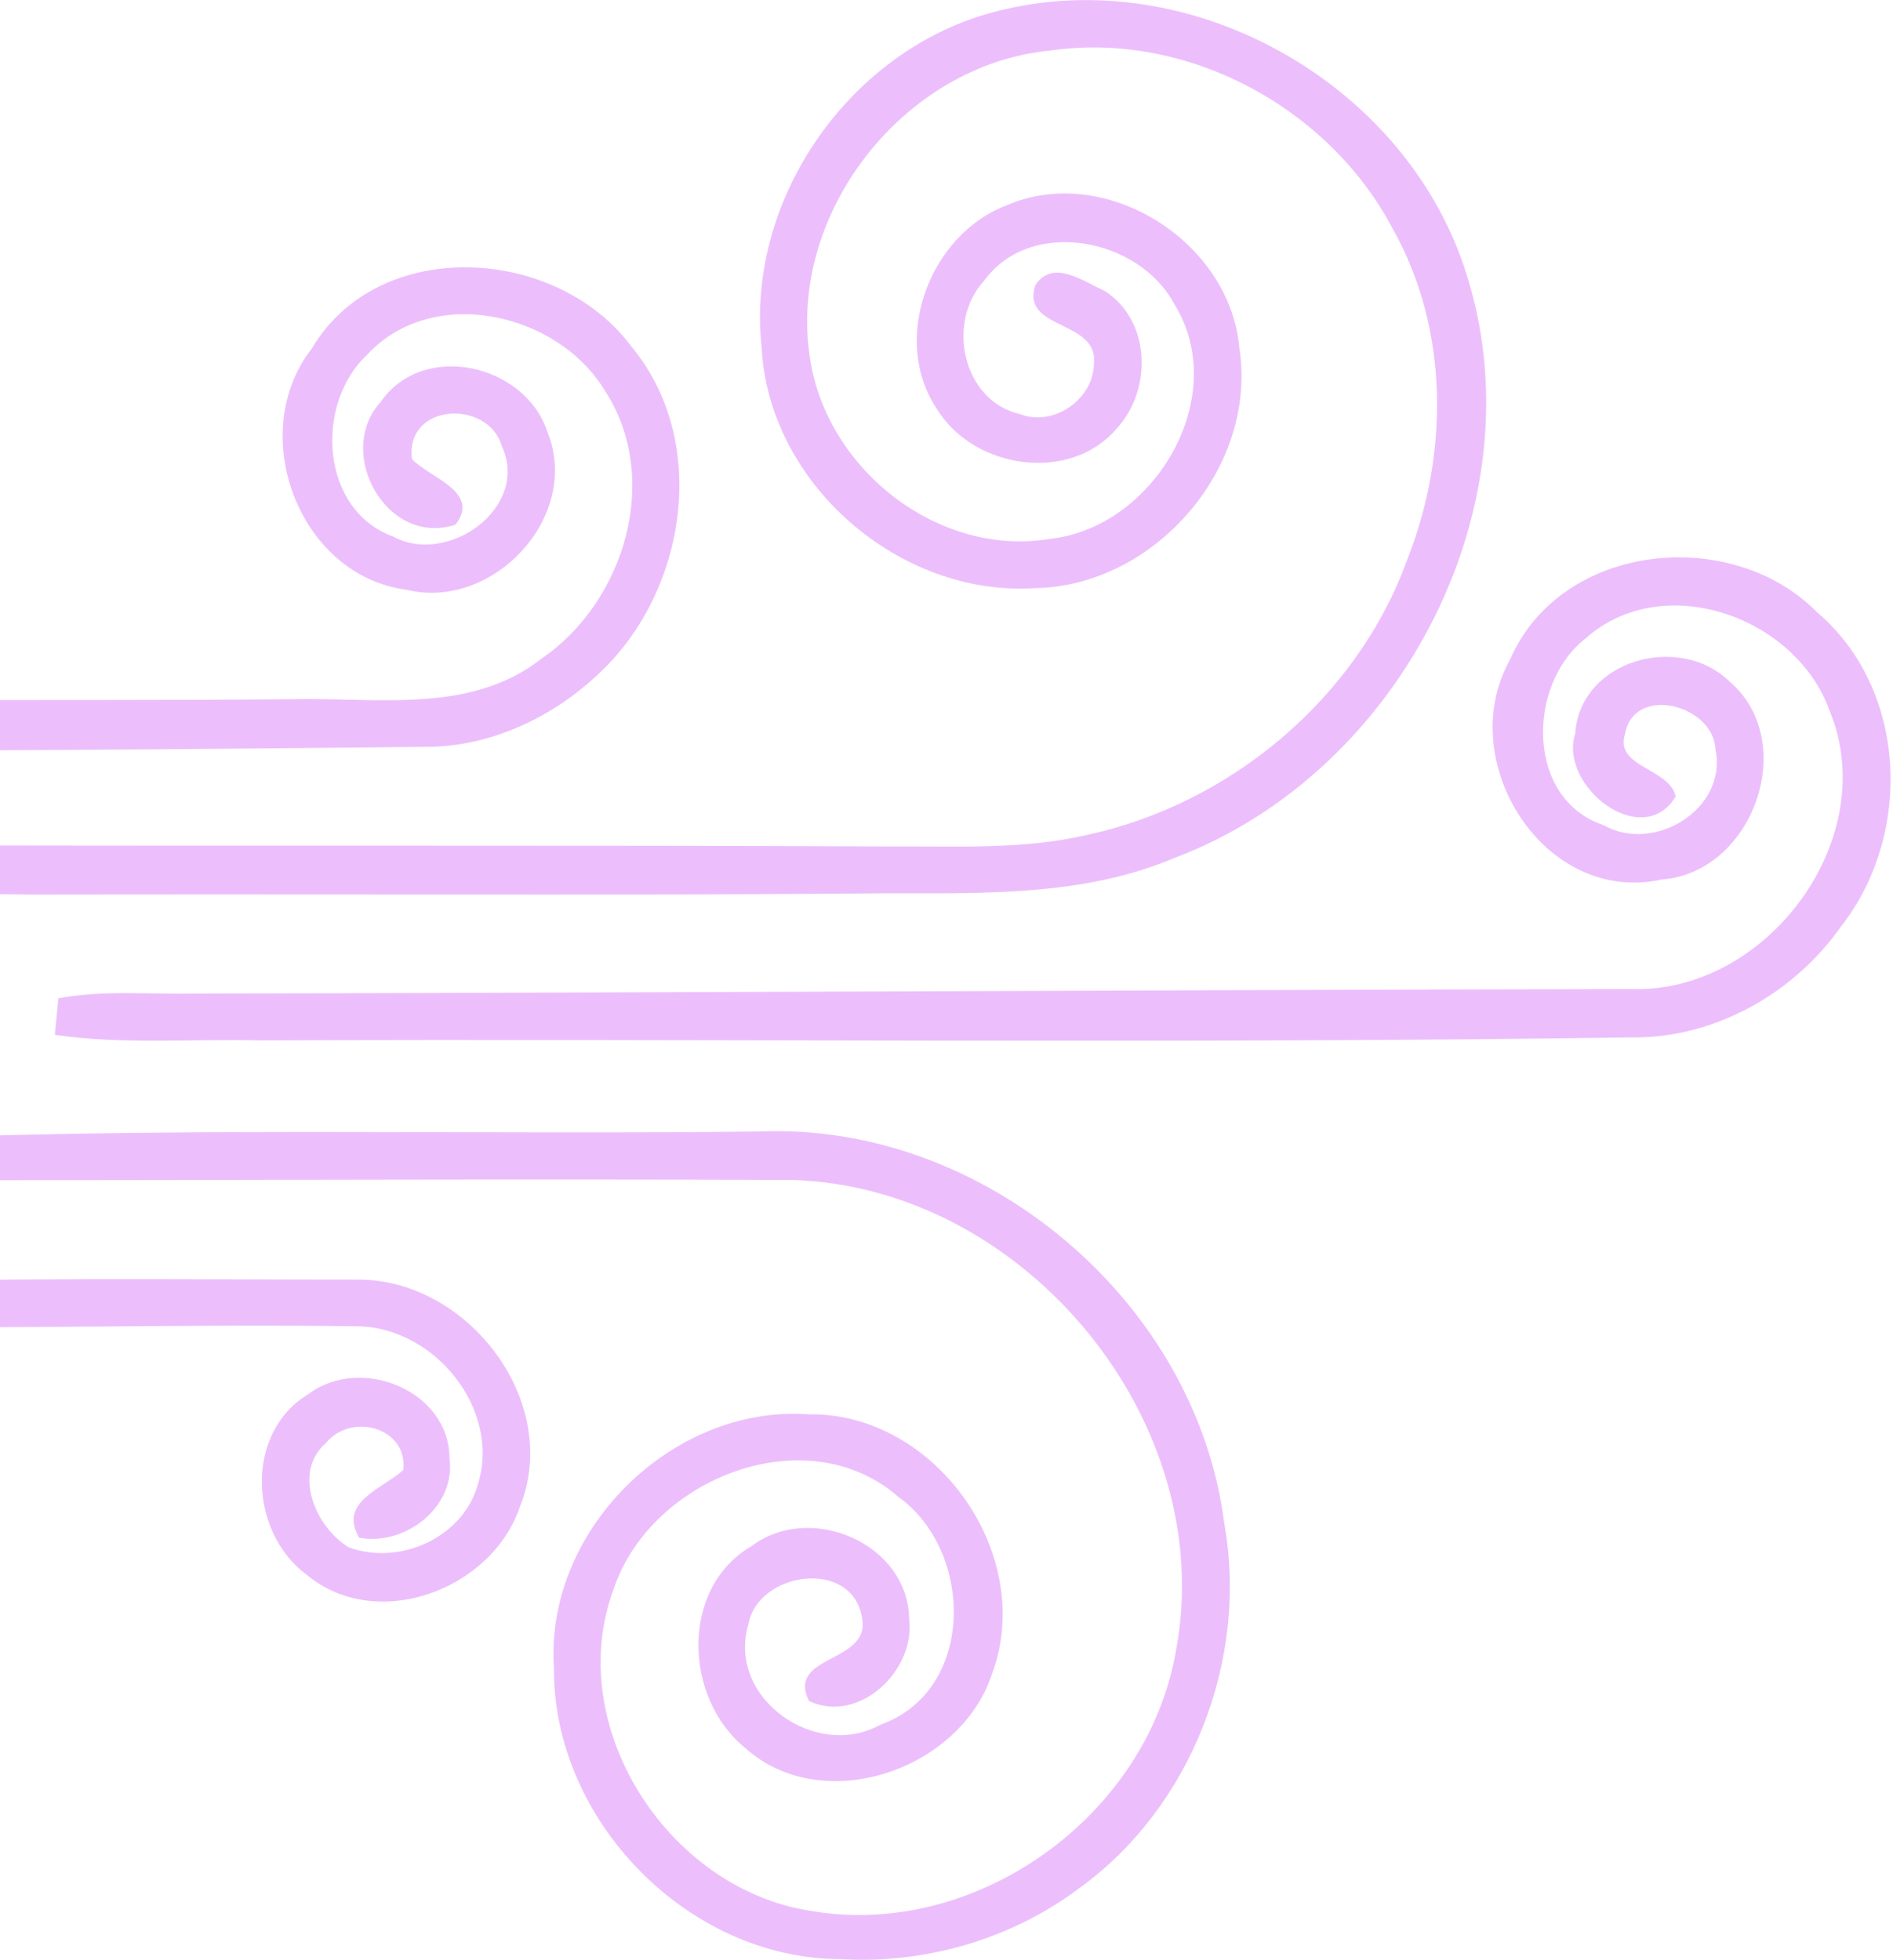 <svg width="114" height="118" viewBox="0 0 114 118" fill="none" xmlns="http://www.w3.org/2000/svg">
<path d="M58.787 1.039C70.614 -2.803 84.333 4.454 88.204 16.164C92.89 30.174 84.391 46.503 70.76 51.645C64.705 54.216 58.021 53.712 51.608 53.799C35.114 53.935 18.62 53.809 2.136 53.867C-3.675 53.731 -9.516 54.197 -15.308 53.624L-15.842 52.858C-15.706 52.431 -15.434 51.568 -15.299 51.141C-11.767 50.694 -8.206 50.985 -4.665 50.898C14.739 50.947 34.144 50.879 53.548 50.966C57.506 50.937 61.542 51.179 65.433 50.277C74.087 48.424 81.742 42.03 84.76 33.657C87.263 27.322 87.272 19.783 83.867 13.768C80.025 6.462 71.458 1.844 63.221 3.047C54.392 3.901 47.329 12.943 48.803 21.714C49.861 28.302 56.526 33.56 63.231 32.445C69.498 31.775 74.204 23.878 70.701 18.279C68.576 14.321 62.057 13.04 59.253 16.921C56.973 19.405 57.953 24.13 61.426 24.935C63.473 25.721 65.889 24.014 65.879 21.84C66.122 19.259 61.445 19.871 62.348 17.174C63.396 15.563 65.239 16.941 66.52 17.513C69.333 19.298 69.401 23.509 67.228 25.828C64.443 29.078 58.758 28.244 56.517 24.77C53.558 20.559 55.925 14.146 60.621 12.361C66.568 9.79 74.068 14.534 74.631 20.919C75.775 28.117 69.556 35.297 62.319 35.413C54.149 35.937 46.281 29.117 45.864 20.899C44.952 12.342 50.676 3.755 58.787 1.039Z" fill="#B700F4" fill-opacity="0.25"/>
<path d="M18.775 20.987C22.821 14.156 33.522 14.826 38.005 20.841C42.739 26.507 41.371 35.472 36.219 40.41C33.367 43.175 29.505 45.019 25.489 44.97C10.906 45.106 -3.666 45.271 -18.248 45.155C-22.343 45.029 -26.505 45.552 -30.561 44.786C-30.551 44.233 -30.551 43.127 -30.541 42.574C-14.494 41.953 1.583 42.244 17.649 42.099C22.665 41.982 28.351 43.02 32.61 39.654C37.636 36.229 39.867 28.768 36.413 23.5C33.561 18.804 26.042 17.096 22.103 21.365C18.93 24.343 19.289 30.718 23.684 32.309C26.973 34.094 31.941 30.563 30.214 26.847C29.389 24.023 24.392 24.256 24.81 27.642C25.848 28.758 28.982 29.612 27.429 31.591C23.296 32.949 20.133 27.264 22.927 24.198C25.489 20.502 31.611 21.918 32.959 25.983C35.045 31.077 29.699 36.791 24.48 35.511C17.97 34.657 14.797 26.08 18.775 20.987Z" fill="#B700F4" fill-opacity="0.25"/>
<path d="M90.93 39.731C93.977 32.668 104.232 31.61 109.413 36.849C114.904 41.506 115.205 50.277 110.859 55.798C108.026 59.834 103.223 62.531 98.246 62.463C70.74 62.861 43.225 62.531 15.71 62.647C11.577 62.541 7.405 62.909 3.301 62.308C3.359 61.755 3.456 60.658 3.514 60.105C6.25 59.601 9.054 59.882 11.829 59.824C40.644 59.766 69.45 59.611 98.265 59.552C106.444 59.795 113.362 50.471 110.18 42.787C108.142 37.121 100.138 34.259 95.452 38.469C91.93 41.254 91.891 48.133 96.577 49.685C99.604 51.412 104.048 48.705 103.31 45.135C103.204 42.428 98.391 41.186 97.858 44.203C97.227 46.212 100.545 46.241 100.914 47.958C98.915 51.267 93.851 47.347 94.86 44.174C95.161 39.721 101.147 38.081 104.164 41.041C108.385 44.66 105.59 52.538 100.08 52.955C92.968 54.527 87.525 45.795 90.93 39.731Z" fill="#B700F4" fill-opacity="0.25"/>
<path d="M-4.723 68.507C12.081 67.887 28.934 68.323 45.757 68.129C59.243 67.557 72.04 78.355 73.728 91.725C75.203 99.942 71.74 108.859 64.929 113.739C60.844 116.785 55.673 118.27 50.599 117.959C41.411 117.94 33.29 109.586 33.358 100.428C32.795 92.181 40.441 84.574 48.687 85.156C56.352 85.03 62.435 93.636 59.728 100.825C57.807 106.598 49.512 109.451 44.845 105.22C41.197 102.242 40.935 95.625 45.243 93.103C48.775 90.415 54.693 92.918 54.751 97.488C55.139 100.602 51.714 103.833 48.716 102.417C47.358 99.642 52.316 100.146 51.928 97.536C51.481 93.801 45.641 94.548 45.059 97.837C43.778 102.252 49.143 106.016 53.024 103.843C58.768 101.796 58.661 93.413 54.12 90.143C48.571 85.292 39.237 89.008 36.986 95.596C33.853 103.852 40.169 113.671 48.726 115.039C58.7 116.824 69.072 109.392 70.808 99.448C73.447 85.622 61.717 71.476 47.746 71.049C30.942 70.972 14.128 71.069 -2.686 71.059C-4.238 71.7 -6.149 69.866 -4.723 68.507Z" fill="#B700F4" fill-opacity="0.25"/>
<path d="M-11.398 77.307C-0.416 76.89 10.587 77.045 21.569 77.045C28.225 77.036 33.872 84.448 31.291 90.774C29.564 95.761 22.646 98.322 18.445 94.8C14.991 92.229 14.72 86.253 18.581 83.934C21.734 81.576 27.051 83.72 27.07 87.805C27.468 90.735 24.402 93.102 21.628 92.588C20.357 90.425 23.015 89.658 24.286 88.513C24.567 85.923 21.133 85.04 19.639 86.874C17.582 88.649 18.989 91.928 20.987 93.161C24.073 94.305 27.934 92.559 28.797 89.319C30.156 84.817 26.149 79.927 21.56 79.859C10.616 79.694 -0.348 80.092 -11.292 79.811C-11.321 79.18 -11.369 77.928 -11.398 77.307Z" fill="#B700F4" fill-opacity="0.25"/>
</svg>
